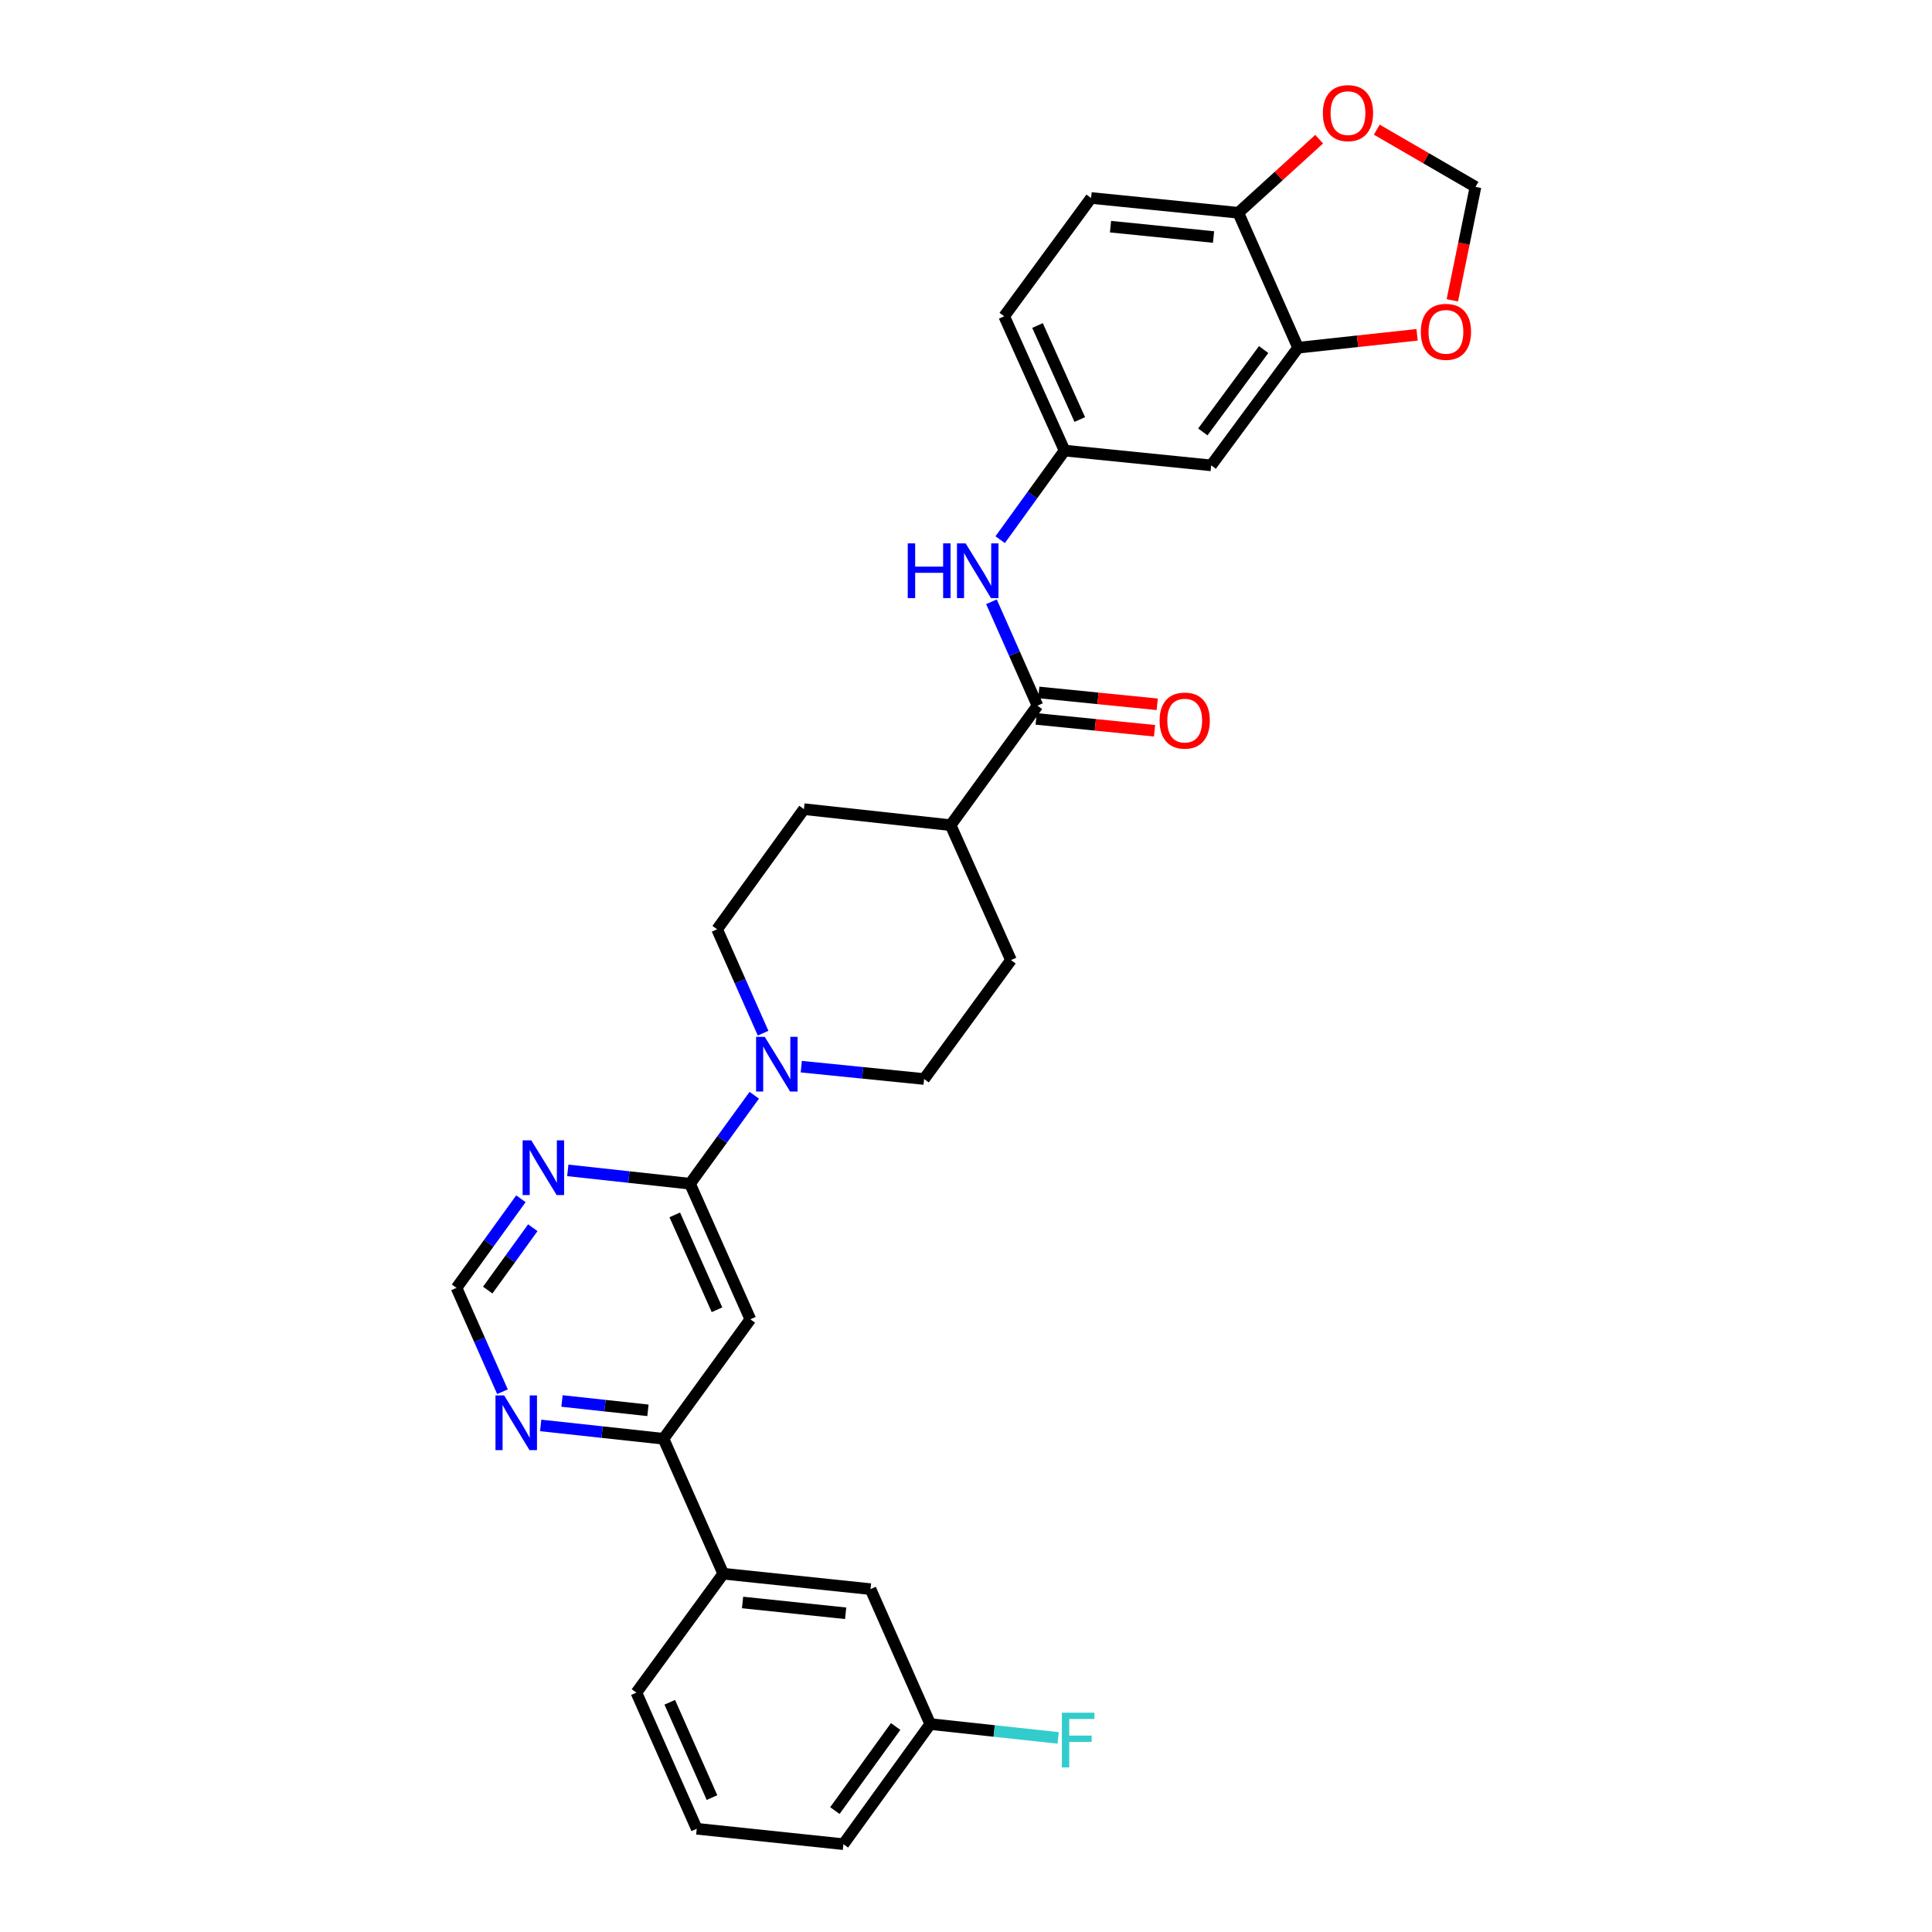<?xml version='1.0' encoding='iso-8859-1'?>
<svg version='1.1' baseProfile='full'
              xmlns='http://www.w3.org/2000/svg'
                      xmlns:rdkit='http://www.rdkit.org/xml'
                      xmlns:xlink='http://www.w3.org/1999/xlink'
                  xml:space='preserve'
width='1000px' height='1000px' viewBox='0 0 1000 1000'>
<!-- END OF HEADER -->
<rect style='opacity:1.0;fill:#FFFFFF;stroke:none' width='1000' height='1000' x='0' y='0'> </rect>
<path class='bond-0' d='M 357.148,612.696 L 388.381,682.856' style='fill:none;fill-rule:evenodd;stroke:#000000;stroke-width:6px;stroke-linecap:butt;stroke-linejoin:miter;stroke-opacity:1' />
<path class='bond-0' d='M 349.254,628.82 L 371.117,677.931' style='fill:none;fill-rule:evenodd;stroke:#000000;stroke-width:6px;stroke-linecap:butt;stroke-linejoin:miter;stroke-opacity:1' />
<path class='bond-1' d='M 357.148,612.696 L 373.781,589.802' style='fill:none;fill-rule:evenodd;stroke:#000000;stroke-width:6px;stroke-linecap:butt;stroke-linejoin:miter;stroke-opacity:1' />
<path class='bond-1' d='M 373.781,589.802 L 390.413,566.907' style='fill:none;fill-rule:evenodd;stroke:#0000FF;stroke-width:6px;stroke-linecap:butt;stroke-linejoin:miter;stroke-opacity:1' />
<path class='bond-3' d='M 357.148,612.696 L 325.521,609.241' style='fill:none;fill-rule:evenodd;stroke:#000000;stroke-width:6px;stroke-linecap:butt;stroke-linejoin:miter;stroke-opacity:1' />
<path class='bond-3' d='M 325.521,609.241 L 293.893,605.786' style='fill:none;fill-rule:evenodd;stroke:#0000FF;stroke-width:6px;stroke-linecap:butt;stroke-linejoin:miter;stroke-opacity:1' />
<path class='bond-4' d='M 388.381,682.856 L 343.425,744.709' style='fill:none;fill-rule:evenodd;stroke:#000000;stroke-width:6px;stroke-linecap:butt;stroke-linejoin:miter;stroke-opacity:1' />
<path class='bond-17' d='M 414.744,552.107 L 446.529,555.3' style='fill:none;fill-rule:evenodd;stroke:#0000FF;stroke-width:6px;stroke-linecap:butt;stroke-linejoin:miter;stroke-opacity:1' />
<path class='bond-17' d='M 446.529,555.3 L 478.314,558.493' style='fill:none;fill-rule:evenodd;stroke:#000000;stroke-width:6px;stroke-linecap:butt;stroke-linejoin:miter;stroke-opacity:1' />
<path class='bond-18' d='M 394.976,534.766 L 383.077,507.882' style='fill:none;fill-rule:evenodd;stroke:#0000FF;stroke-width:6px;stroke-linecap:butt;stroke-linejoin:miter;stroke-opacity:1' />
<path class='bond-18' d='M 383.077,507.882 L 371.177,480.997' style='fill:none;fill-rule:evenodd;stroke:#000000;stroke-width:6px;stroke-linecap:butt;stroke-linejoin:miter;stroke-opacity:1' />
<path class='bond-2' d='M 536.992,365.247 L 492.037,427.108' style='fill:none;fill-rule:evenodd;stroke:#000000;stroke-width:6px;stroke-linecap:butt;stroke-linejoin:miter;stroke-opacity:1' />
<path class='bond-5' d='M 536.992,365.247 L 525.087,338.363' style='fill:none;fill-rule:evenodd;stroke:#000000;stroke-width:6px;stroke-linecap:butt;stroke-linejoin:miter;stroke-opacity:1' />
<path class='bond-5' d='M 525.087,338.363 L 513.182,311.478' style='fill:none;fill-rule:evenodd;stroke:#0000FF;stroke-width:6px;stroke-linecap:butt;stroke-linejoin:miter;stroke-opacity:1' />
<path class='bond-19' d='M 536.305,372.097 L 566.953,375.173' style='fill:none;fill-rule:evenodd;stroke:#000000;stroke-width:6px;stroke-linecap:butt;stroke-linejoin:miter;stroke-opacity:1' />
<path class='bond-19' d='M 566.953,375.173 L 597.6,378.25' style='fill:none;fill-rule:evenodd;stroke:#FF0000;stroke-width:6px;stroke-linecap:butt;stroke-linejoin:miter;stroke-opacity:1' />
<path class='bond-19' d='M 537.68,358.397 L 568.328,361.473' style='fill:none;fill-rule:evenodd;stroke:#000000;stroke-width:6px;stroke-linecap:butt;stroke-linejoin:miter;stroke-opacity:1' />
<path class='bond-19' d='M 568.328,361.473 L 598.975,364.55' style='fill:none;fill-rule:evenodd;stroke:#FF0000;stroke-width:6px;stroke-linecap:butt;stroke-linejoin:miter;stroke-opacity:1' />
<path class='bond-11' d='M 269.622,620.483 L 252.956,643.542' style='fill:none;fill-rule:evenodd;stroke:#0000FF;stroke-width:6px;stroke-linecap:butt;stroke-linejoin:miter;stroke-opacity:1' />
<path class='bond-11' d='M 252.956,643.542 L 236.289,666.601' style='fill:none;fill-rule:evenodd;stroke:#000000;stroke-width:6px;stroke-linecap:butt;stroke-linejoin:miter;stroke-opacity:1' />
<path class='bond-11' d='M 275.782,635.466 L 264.115,651.608' style='fill:none;fill-rule:evenodd;stroke:#0000FF;stroke-width:6px;stroke-linecap:butt;stroke-linejoin:miter;stroke-opacity:1' />
<path class='bond-11' d='M 264.115,651.608 L 252.448,667.749' style='fill:none;fill-rule:evenodd;stroke:#000000;stroke-width:6px;stroke-linecap:butt;stroke-linejoin:miter;stroke-opacity:1' />
<path class='bond-9' d='M 343.425,744.709 L 374.352,814.547' style='fill:none;fill-rule:evenodd;stroke:#000000;stroke-width:6px;stroke-linecap:butt;stroke-linejoin:miter;stroke-opacity:1' />
<path class='bond-30' d='M 343.425,744.709 L 311.641,741.254' style='fill:none;fill-rule:evenodd;stroke:#000000;stroke-width:6px;stroke-linecap:butt;stroke-linejoin:miter;stroke-opacity:1' />
<path class='bond-30' d='M 311.641,741.254 L 279.857,737.8' style='fill:none;fill-rule:evenodd;stroke:#0000FF;stroke-width:6px;stroke-linecap:butt;stroke-linejoin:miter;stroke-opacity:1' />
<path class='bond-30' d='M 335.378,729.984 L 313.129,727.566' style='fill:none;fill-rule:evenodd;stroke:#000000;stroke-width:6px;stroke-linecap:butt;stroke-linejoin:miter;stroke-opacity:1' />
<path class='bond-30' d='M 313.129,727.566 L 290.88,725.148' style='fill:none;fill-rule:evenodd;stroke:#0000FF;stroke-width:6px;stroke-linecap:butt;stroke-linejoin:miter;stroke-opacity:1' />
<path class='bond-13' d='M 517.689,279.33 L 534.355,256.275' style='fill:none;fill-rule:evenodd;stroke:#0000FF;stroke-width:6px;stroke-linecap:butt;stroke-linejoin:miter;stroke-opacity:1' />
<path class='bond-13' d='M 534.355,256.275 L 551.021,233.219' style='fill:none;fill-rule:evenodd;stroke:#000000;stroke-width:6px;stroke-linecap:butt;stroke-linejoin:miter;stroke-opacity:1' />
<path class='bond-6' d='M 671.881,179.972 L 626.91,240.876' style='fill:none;fill-rule:evenodd;stroke:#000000;stroke-width:6px;stroke-linecap:butt;stroke-linejoin:miter;stroke-opacity:1' />
<path class='bond-6' d='M 654.059,180.929 L 622.579,223.562' style='fill:none;fill-rule:evenodd;stroke:#000000;stroke-width:6px;stroke-linecap:butt;stroke-linejoin:miter;stroke-opacity:1' />
<path class='bond-12' d='M 671.881,179.972 L 702.684,176.635' style='fill:none;fill-rule:evenodd;stroke:#000000;stroke-width:6px;stroke-linecap:butt;stroke-linejoin:miter;stroke-opacity:1' />
<path class='bond-12' d='M 702.684,176.635 L 733.488,173.297' style='fill:none;fill-rule:evenodd;stroke:#FF0000;stroke-width:6px;stroke-linecap:butt;stroke-linejoin:miter;stroke-opacity:1' />
<path class='bond-33' d='M 671.881,179.972 L 640.939,110.134' style='fill:none;fill-rule:evenodd;stroke:#000000;stroke-width:6px;stroke-linecap:butt;stroke-linejoin:miter;stroke-opacity:1' />
<path class='bond-7' d='M 626.91,240.876 L 551.021,233.219' style='fill:none;fill-rule:evenodd;stroke:#000000;stroke-width:6px;stroke-linecap:butt;stroke-linejoin:miter;stroke-opacity:1' />
<path class='bond-8' d='M 260.086,720.355 L 248.187,693.478' style='fill:none;fill-rule:evenodd;stroke:#0000FF;stroke-width:6px;stroke-linecap:butt;stroke-linejoin:miter;stroke-opacity:1' />
<path class='bond-8' d='M 248.187,693.478 L 236.289,666.601' style='fill:none;fill-rule:evenodd;stroke:#000000;stroke-width:6px;stroke-linecap:butt;stroke-linejoin:miter;stroke-opacity:1' />
<path class='bond-20' d='M 374.352,814.547 L 450.578,822.533' style='fill:none;fill-rule:evenodd;stroke:#000000;stroke-width:6px;stroke-linecap:butt;stroke-linejoin:miter;stroke-opacity:1' />
<path class='bond-20' d='M 384.351,829.439 L 437.709,835.029' style='fill:none;fill-rule:evenodd;stroke:#000000;stroke-width:6px;stroke-linecap:butt;stroke-linejoin:miter;stroke-opacity:1' />
<path class='bond-27' d='M 374.352,814.547 L 329.397,876.101' style='fill:none;fill-rule:evenodd;stroke:#000000;stroke-width:6px;stroke-linecap:butt;stroke-linejoin:miter;stroke-opacity:1' />
<path class='bond-10' d='M 640.939,110.134 L 564.744,102.477' style='fill:none;fill-rule:evenodd;stroke:#000000;stroke-width:6px;stroke-linecap:butt;stroke-linejoin:miter;stroke-opacity:1' />
<path class='bond-10' d='M 628.133,122.685 L 574.797,117.325' style='fill:none;fill-rule:evenodd;stroke:#000000;stroke-width:6px;stroke-linecap:butt;stroke-linejoin:miter;stroke-opacity:1' />
<path class='bond-15' d='M 640.939,110.134 L 661.866,91.09' style='fill:none;fill-rule:evenodd;stroke:#000000;stroke-width:6px;stroke-linecap:butt;stroke-linejoin:miter;stroke-opacity:1' />
<path class='bond-15' d='M 661.866,91.09 L 682.794,72.046' style='fill:none;fill-rule:evenodd;stroke:#FF0000;stroke-width:6px;stroke-linecap:butt;stroke-linejoin:miter;stroke-opacity:1' />
<path class='bond-16' d='M 751.726,155.448 L 757.719,126.09' style='fill:none;fill-rule:evenodd;stroke:#FF0000;stroke-width:6px;stroke-linecap:butt;stroke-linejoin:miter;stroke-opacity:1' />
<path class='bond-16' d='M 757.719,126.09 L 763.711,96.732' style='fill:none;fill-rule:evenodd;stroke:#000000;stroke-width:6px;stroke-linecap:butt;stroke-linejoin:miter;stroke-opacity:1' />
<path class='bond-25' d='M 551.021,233.219 L 519.774,163.702' style='fill:none;fill-rule:evenodd;stroke:#000000;stroke-width:6px;stroke-linecap:butt;stroke-linejoin:miter;stroke-opacity:1' />
<path class='bond-25' d='M 558.892,217.147 L 537.019,168.485' style='fill:none;fill-rule:evenodd;stroke:#000000;stroke-width:6px;stroke-linecap:butt;stroke-linejoin:miter;stroke-opacity:1' />
<path class='bond-14' d='M 492.037,427.108 L 416.117,418.816' style='fill:none;fill-rule:evenodd;stroke:#000000;stroke-width:6px;stroke-linecap:butt;stroke-linejoin:miter;stroke-opacity:1' />
<path class='bond-31' d='M 492.037,427.108 L 523.285,496.946' style='fill:none;fill-rule:evenodd;stroke:#000000;stroke-width:6px;stroke-linecap:butt;stroke-linejoin:miter;stroke-opacity:1' />
<path class='bond-34' d='M 712.62,67.112 L 738.166,81.922' style='fill:none;fill-rule:evenodd;stroke:#FF0000;stroke-width:6px;stroke-linecap:butt;stroke-linejoin:miter;stroke-opacity:1' />
<path class='bond-34' d='M 738.166,81.922 L 763.711,96.732' style='fill:none;fill-rule:evenodd;stroke:#000000;stroke-width:6px;stroke-linecap:butt;stroke-linejoin:miter;stroke-opacity:1' />
<path class='bond-21' d='M 478.314,558.493 L 523.285,496.946' style='fill:none;fill-rule:evenodd;stroke:#000000;stroke-width:6px;stroke-linecap:butt;stroke-linejoin:miter;stroke-opacity:1' />
<path class='bond-22' d='M 371.177,480.997 L 416.117,418.816' style='fill:none;fill-rule:evenodd;stroke:#000000;stroke-width:6px;stroke-linecap:butt;stroke-linejoin:miter;stroke-opacity:1' />
<path class='bond-24' d='M 450.578,822.533 L 481.489,892.372' style='fill:none;fill-rule:evenodd;stroke:#000000;stroke-width:6px;stroke-linecap:butt;stroke-linejoin:miter;stroke-opacity:1' />
<path class='bond-23' d='M 564.744,102.477 L 519.774,163.702' style='fill:none;fill-rule:evenodd;stroke:#000000;stroke-width:6px;stroke-linecap:butt;stroke-linejoin:miter;stroke-opacity:1' />
<path class='bond-26' d='M 481.489,892.372 L 514.597,895.954' style='fill:none;fill-rule:evenodd;stroke:#000000;stroke-width:6px;stroke-linecap:butt;stroke-linejoin:miter;stroke-opacity:1' />
<path class='bond-26' d='M 514.597,895.954 L 547.706,899.536' style='fill:none;fill-rule:evenodd;stroke:#33CCCC;stroke-width:6px;stroke-linecap:butt;stroke-linejoin:miter;stroke-opacity:1' />
<path class='bond-32' d='M 481.489,892.372 L 436.549,954.545' style='fill:none;fill-rule:evenodd;stroke:#000000;stroke-width:6px;stroke-linecap:butt;stroke-linejoin:miter;stroke-opacity:1' />
<path class='bond-32' d='M 463.589,893.632 L 432.131,937.154' style='fill:none;fill-rule:evenodd;stroke:#000000;stroke-width:6px;stroke-linecap:butt;stroke-linejoin:miter;stroke-opacity:1' />
<path class='bond-28' d='M 329.397,876.101 L 360.629,946.567' style='fill:none;fill-rule:evenodd;stroke:#000000;stroke-width:6px;stroke-linecap:butt;stroke-linejoin:miter;stroke-opacity:1' />
<path class='bond-28' d='M 346.669,881.092 L 368.532,930.418' style='fill:none;fill-rule:evenodd;stroke:#000000;stroke-width:6px;stroke-linecap:butt;stroke-linejoin:miter;stroke-opacity:1' />
<path class='bond-29' d='M 360.629,946.567 L 436.549,954.545' style='fill:none;fill-rule:evenodd;stroke:#000000;stroke-width:6px;stroke-linecap:butt;stroke-linejoin:miter;stroke-opacity:1' />
<path  class='atom-2' d='M 395.828 536.676
L 405.108 551.676
Q 406.028 553.156, 407.508 555.836
Q 408.988 558.516, 409.068 558.676
L 409.068 536.676
L 412.828 536.676
L 412.828 564.996
L 408.948 564.996
L 398.988 548.596
Q 397.828 546.676, 396.588 544.476
Q 395.388 542.276, 395.028 541.596
L 395.028 564.996
L 391.348 564.996
L 391.348 536.676
L 395.828 536.676
' fill='#0000FF'/>
<path  class='atom-4' d='M 274.984 590.244
L 284.264 605.244
Q 285.184 606.724, 286.664 609.404
Q 288.144 612.084, 288.224 612.244
L 288.224 590.244
L 291.984 590.244
L 291.984 618.564
L 288.104 618.564
L 278.144 602.164
Q 276.984 600.244, 275.744 598.044
Q 274.544 595.844, 274.184 595.164
L 274.184 618.564
L 270.504 618.564
L 270.504 590.244
L 274.984 590.244
' fill='#0000FF'/>
<path  class='atom-6' d='M 469.846 281.249
L 473.686 281.249
L 473.686 293.289
L 488.166 293.289
L 488.166 281.249
L 492.006 281.249
L 492.006 309.569
L 488.166 309.569
L 488.166 296.489
L 473.686 296.489
L 473.686 309.569
L 469.846 309.569
L 469.846 281.249
' fill='#0000FF'/>
<path  class='atom-6' d='M 499.806 281.249
L 509.086 296.249
Q 510.006 297.729, 511.486 300.409
Q 512.966 303.089, 513.046 303.249
L 513.046 281.249
L 516.806 281.249
L 516.806 309.569
L 512.926 309.569
L 502.966 293.169
Q 501.806 291.249, 500.566 289.049
Q 499.366 286.849, 499.006 286.169
L 499.006 309.569
L 495.326 309.569
L 495.326 281.249
L 499.806 281.249
' fill='#0000FF'/>
<path  class='atom-9' d='M 260.94 722.264
L 270.22 737.264
Q 271.14 738.744, 272.62 741.424
Q 274.1 744.104, 274.18 744.264
L 274.18 722.264
L 277.94 722.264
L 277.94 750.584
L 274.06 750.584
L 264.1 734.184
Q 262.94 732.264, 261.7 730.064
Q 260.5 727.864, 260.14 727.184
L 260.14 750.584
L 256.46 750.584
L 256.46 722.264
L 260.94 722.264
' fill='#0000FF'/>
<path  class='atom-13' d='M 735.413 171.76
Q 735.413 164.96, 738.773 161.16
Q 742.133 157.36, 748.413 157.36
Q 754.693 157.36, 758.053 161.16
Q 761.413 164.96, 761.413 171.76
Q 761.413 178.64, 758.013 182.56
Q 754.613 186.44, 748.413 186.44
Q 742.173 186.44, 738.773 182.56
Q 735.413 178.68, 735.413 171.76
M 748.413 183.24
Q 752.733 183.24, 755.053 180.36
Q 757.413 177.44, 757.413 171.76
Q 757.413 166.2, 755.053 163.4
Q 752.733 160.56, 748.413 160.56
Q 744.093 160.56, 741.733 163.36
Q 739.413 166.16, 739.413 171.76
Q 739.413 177.48, 741.733 180.36
Q 744.093 183.24, 748.413 183.24
' fill='#FF0000'/>
<path  class='atom-16' d='M 684.713 58.55
Q 684.713 51.75, 688.073 47.95
Q 691.433 44.15, 697.713 44.15
Q 703.993 44.15, 707.353 47.95
Q 710.713 51.75, 710.713 58.55
Q 710.713 65.43, 707.313 69.35
Q 703.913 73.23, 697.713 73.23
Q 691.473 73.23, 688.073 69.35
Q 684.713 65.47, 684.713 58.55
M 697.713 70.03
Q 702.033 70.03, 704.353 67.15
Q 706.713 64.23, 706.713 58.55
Q 706.713 52.99, 704.353 50.19
Q 702.033 47.35, 697.713 47.35
Q 693.393 47.35, 691.033 50.15
Q 688.713 52.95, 688.713 58.55
Q 688.713 64.27, 691.033 67.15
Q 693.393 70.03, 697.713 70.03
' fill='#FF0000'/>
<path  class='atom-20' d='M 600.203 372.977
Q 600.203 366.177, 603.563 362.377
Q 606.923 358.577, 613.203 358.577
Q 619.483 358.577, 622.843 362.377
Q 626.203 366.177, 626.203 372.977
Q 626.203 379.857, 622.803 383.777
Q 619.403 387.657, 613.203 387.657
Q 606.963 387.657, 603.563 383.777
Q 600.203 379.897, 600.203 372.977
M 613.203 384.457
Q 617.523 384.457, 619.843 381.577
Q 622.203 378.657, 622.203 372.977
Q 622.203 367.417, 619.843 364.617
Q 617.523 361.777, 613.203 361.777
Q 608.883 361.777, 606.523 364.577
Q 604.203 367.377, 604.203 372.977
Q 604.203 378.697, 606.523 381.577
Q 608.883 384.457, 613.203 384.457
' fill='#FF0000'/>
<path  class='atom-27' d='M 549.631 886.496
L 566.471 886.496
L 566.471 889.736
L 553.431 889.736
L 553.431 898.336
L 565.031 898.336
L 565.031 901.616
L 553.431 901.616
L 553.431 914.816
L 549.631 914.816
L 549.631 886.496
' fill='#33CCCC'/>
</svg>

